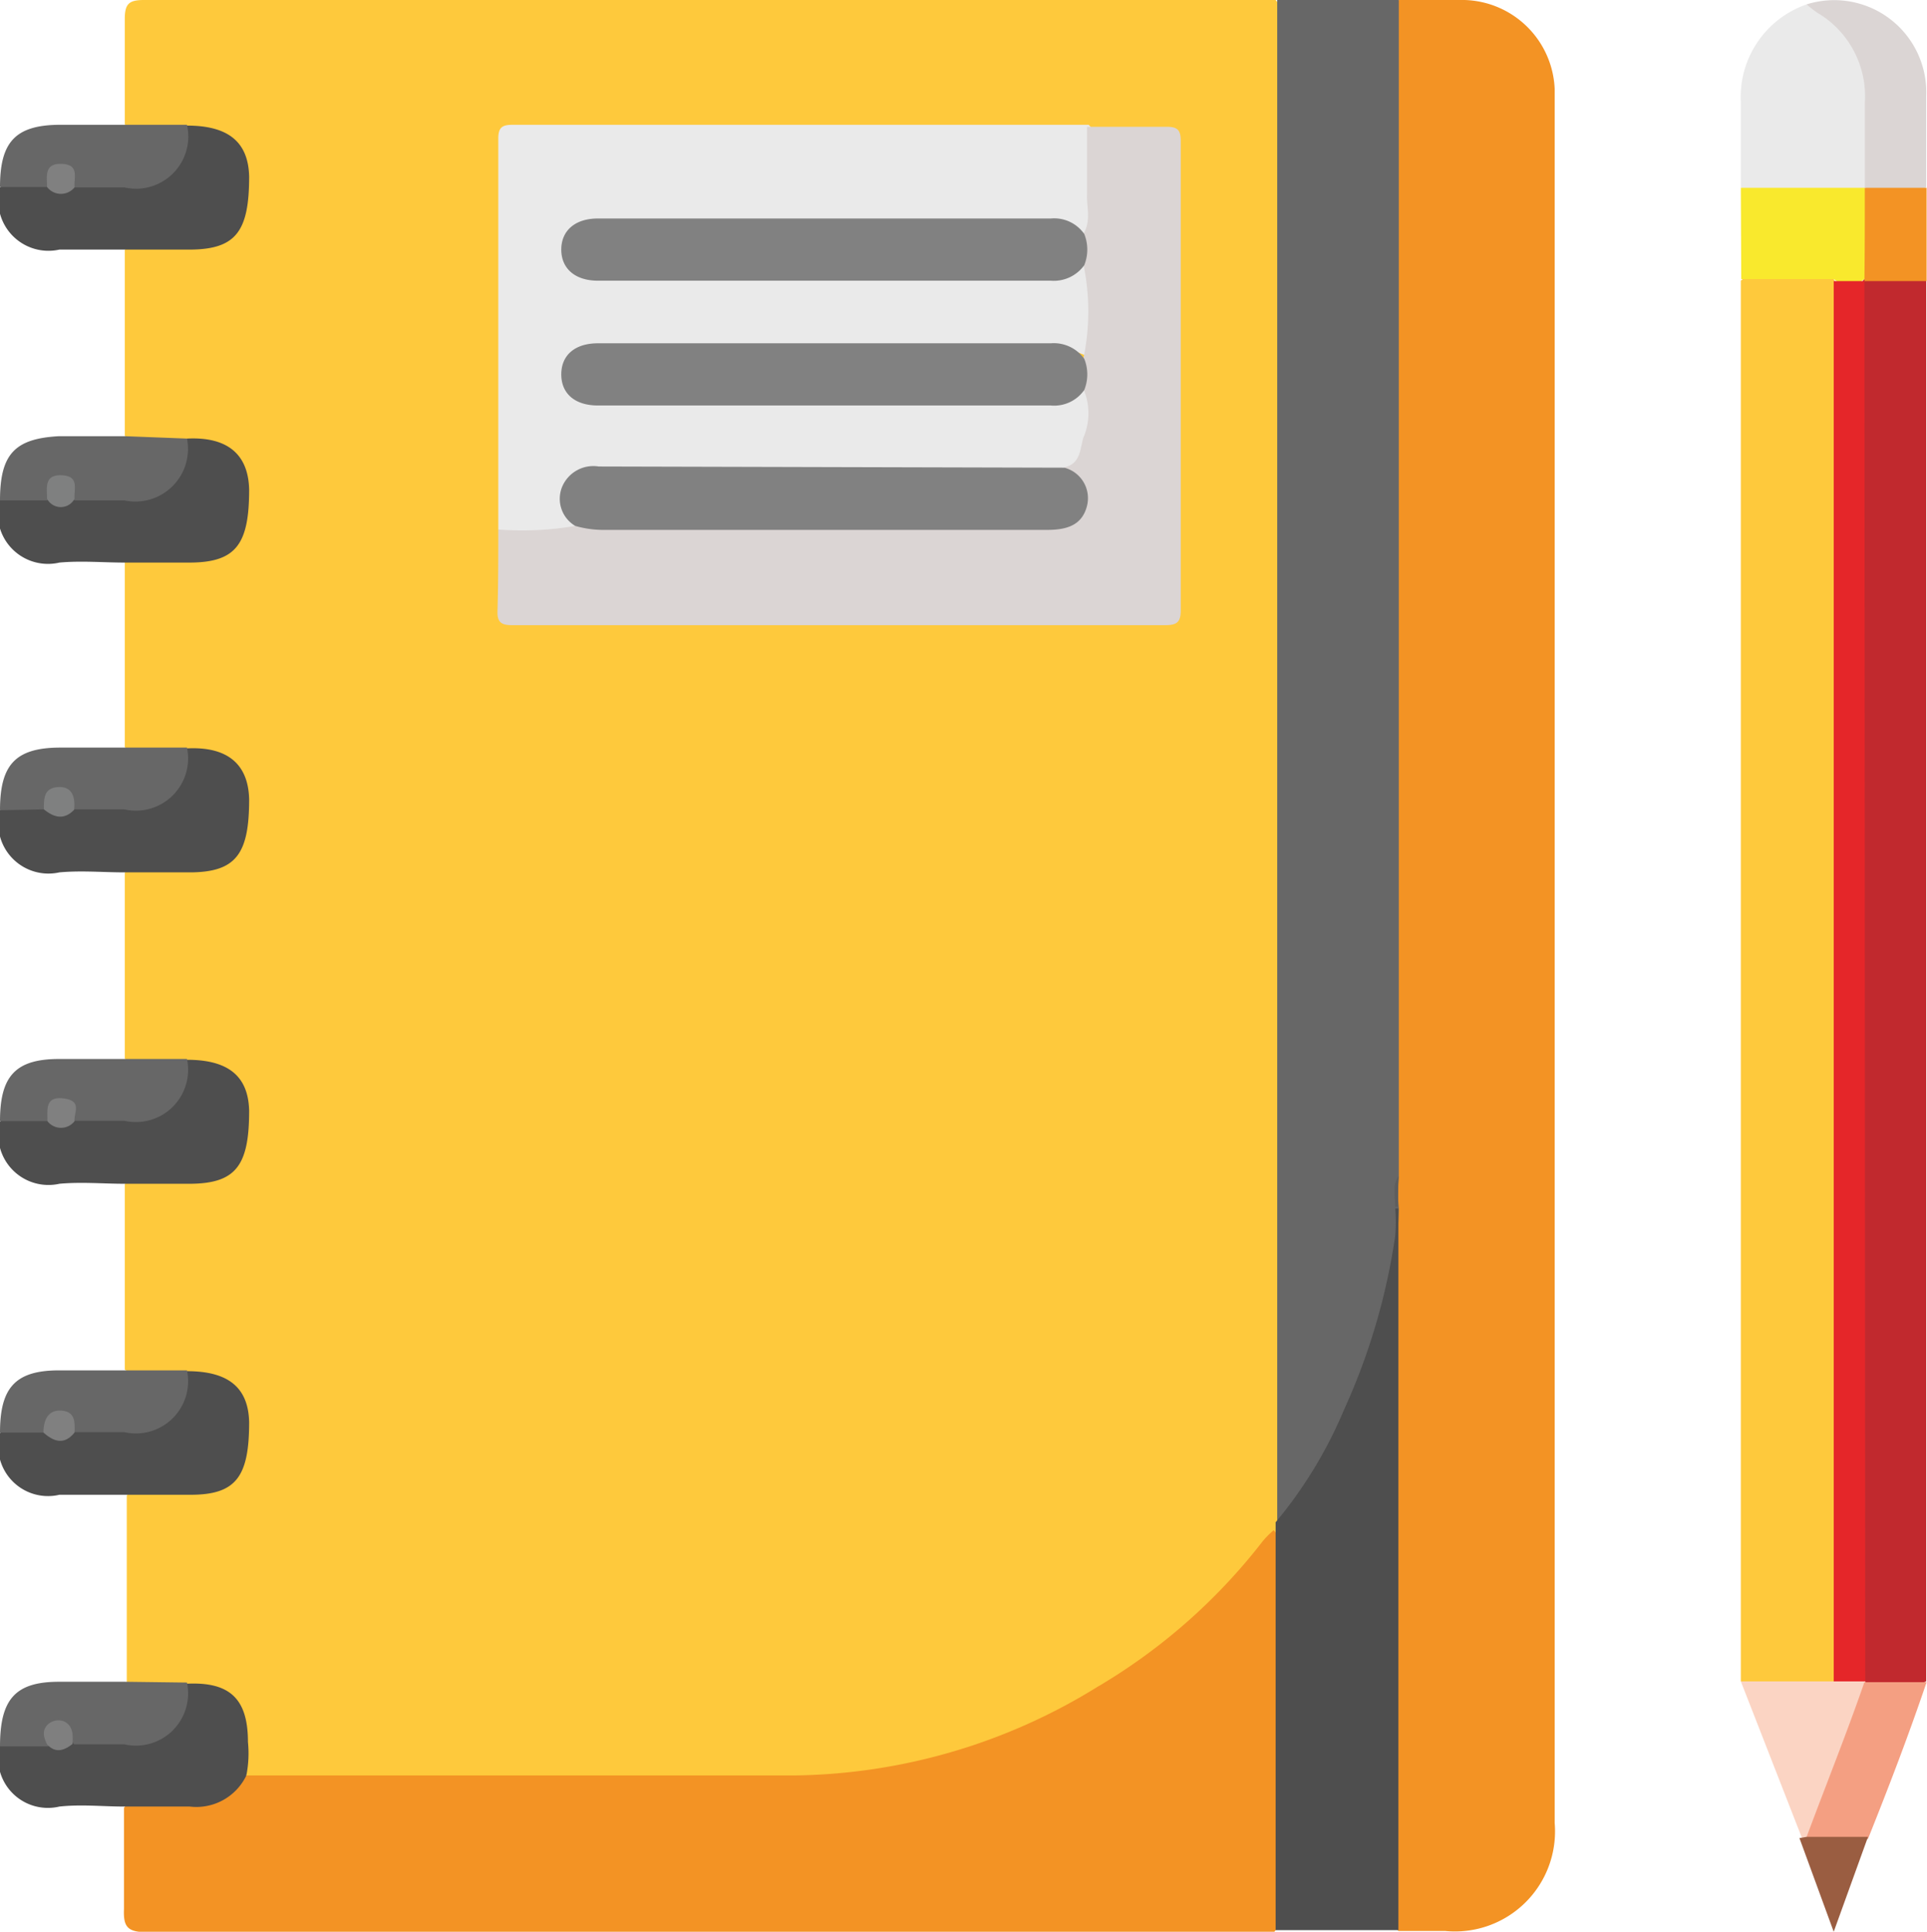 <svg xmlns="http://www.w3.org/2000/svg" viewBox="0 0 48.34 48.45"><defs><style>.cls-1{fill:#fec93c;}.cls-2{fill:#f39324;}.cls-3{fill:#676767;}.cls-4{fill:#c1292e;}.cls-5{fill:#4e4e4e;}.cls-6{fill:#eaeaea;}.cls-7{fill:#f9e92d;}.cls-8{fill:#dbd5d4;}.cls-9{fill:#fbd4c3;}.cls-10{fill:#f49f82;}.cls-11{fill:#9a5d41;}.cls-12{fill:#5e5e5e;}.cls-13{fill:#e52629;}.cls-14{fill:gray;}.cls-15{fill:#7f8080;}.cls-16{fill:#7f7f7f;}.cls-17{fill:#818181;}</style></defs><g id="Capa_2" data-name="Capa 2"><g id="Capa_1-2" data-name="Capa 1"><path class="cls-1" d="M3.13,18.74V14.08c.15-.18.35-.14.54-.15.44,0,.87,0,1.31,0a1.11,1.11,0,0,0,1.13-1.14,4.68,4.68,0,0,0,0-.53A1.1,1.1,0,0,0,5,11.08H4.62c-.5,0-1,.16-1.49-.15V6.27c.15-.18.35-.14.54-.15.44,0,.87,0,1.31,0A1.11,1.11,0,0,0,6.11,5a4.68,4.68,0,0,0,0-.53A1.1,1.1,0,0,0,5,3.27H4.62c-.5,0-1,.16-1.49-.15,0-.88,0-1.76,0-2.64,0-.38.1-.48.48-.48H31.39L32,0c.22.24.16.55.16.84V37.11c0,.33,0,.65,0,1a.66.66,0,0,1-.06.27,15.21,15.21,0,0,1-7.7,5.53,16.48,16.48,0,0,1-5.22.78H7a1.64,1.64,0,0,1-.76-.08c-.18-.24-.07-.51-.07-.76,0-1.16-.34-1.5-1.51-1.5-.49,0-1,.16-1.48-.16V37.51c.15-.18.35-.14.54-.15.44,0,.87,0,1.31,0a1.11,1.11,0,0,0,1.13-1.14,4.86,4.86,0,0,0,0-.54A1.1,1.1,0,0,0,5,34.51H4.62c-.5,0-1,.16-1.49-.16V29.7c.15-.18.35-.14.54-.15.44,0,.87,0,1.31,0A1.11,1.11,0,0,0,6.11,28.4a4.68,4.68,0,0,0,0-.53A1.1,1.1,0,0,0,5,26.7H4.62c-.5,0-1,.16-1.49-.15V21.89c.15-.18.35-.14.54-.15.44,0,.87,0,1.31,0a1.11,1.11,0,0,0,1.13-1.14,4.68,4.68,0,0,0,0-.53A1.1,1.1,0,0,0,5,18.89H4.62C4.12,18.85,3.6,19.05,3.13,18.74Z"></path><path class="cls-2" d="M35.09,0c.55,0,1.1,0,1.65,0A2.33,2.33,0,0,1,39,2.23c0,.16,0,.33,0,.49,0,14.33,0,28.66,0,43a2.51,2.51,0,0,1-2.75,2.71c-.39,0-.78,0-1.17,0-.23-.26-.15-.59-.15-.89,0-5.73,0-11.47,0-17.2a8.42,8.42,0,0,0,0-.87q0-14.34,0-28.68A1,1,0,0,1,35.09,0Z"></path><path class="cls-2" d="M6.18,44.53c4.58,0,9.15,0,13.73,0a14.76,14.76,0,0,0,7.6-2.21,14.64,14.64,0,0,0,4.17-3.67,2.29,2.29,0,0,1,.27-.27.62.62,0,0,1,.17.54q0,4.49,0,9a.67.67,0,0,1-.16.54l-.48,0q-13.9,0-27.79,0c-.48,0-.6-.12-.58-.58,0-.85,0-1.69,0-2.54.15-.18.35-.14.54-.15s.67,0,1,0a1.5,1.5,0,0,0,1.26-.5A.29.29,0,0,1,6.18,44.53Z"></path><path class="cls-3" d="M35.09,0V29c0,.18,0,.36,0,.54a3.87,3.87,0,0,0,0,.76,12.87,12.87,0,0,1-1.77,6.23,12.89,12.89,0,0,1-.84,1.37c-.11.15-.2.34-.44.32,0-.16,0-.32,0-.49V0Z"></path><path class="cls-1" d="M43.67,42.17c0-.13,0-.26,0-.39V7.48c0-.15,0-.3,0-.44a.61.61,0,0,1,.5-.15A4.68,4.68,0,0,1,46,7a1.2,1.2,0,0,1,.12.7V41.47a1.25,1.25,0,0,1-.12.71A3.7,3.7,0,0,1,43.67,42.17Z"></path><path class="cls-4" d="M48.32,7c0,.13,0,.26,0,.39V41.78c0,.13,0,.26,0,.39a2.1,2.1,0,0,1-1.52.07.44.44,0,0,1-.12-.15,2.18,2.18,0,0,1-.07-.72V7.83a2.18,2.18,0,0,1,.06-.67.44.44,0,0,1,.1-.16A2.05,2.05,0,0,1,48.32,7Z"></path><path class="cls-5" d="M32,38.18a11.07,11.07,0,0,0,1.71-2.81A16.15,16.15,0,0,0,35,31a4,4,0,0,0,0-.69s.06,0,.08,0c0,1,0,2,0,3V48.41H32q0-5,0-10Z"></path><path class="cls-6" d="M43.67,4.71c0-.72,0-1.43,0-2.14A2.46,2.46,0,0,1,45.32.11a2.23,2.23,0,0,1,1.57,2,16.72,16.72,0,0,1,0,2.24.49.49,0,0,1-.18.43A8.5,8.5,0,0,1,43.67,4.71Z"></path><path class="cls-5" d="M4.69,3.15c1,0,1.54.38,1.56,1.28,0,1.37-.33,1.82-1.47,1.83H3.13c-.54,0-1.09,0-1.64,0A1.26,1.26,0,0,1,0,4.7c.33-.24.7-.13,1.05-.13a.94.94,0,0,0,.85,0c.43,0,.87,0,1.31,0,.83,0,1.15-.27,1.32-1.11A.63.63,0,0,1,4.69,3.15Z"></path><path class="cls-5" d="M4.69,26.58c1,0,1.54.38,1.56,1.28,0,1.37-.33,1.82-1.47,1.83-.4,0-.81,0-1.21,0H3.13c-.54,0-1.09-.05-1.64,0A1.26,1.26,0,0,1,0,28.13c.33-.24.7-.13,1.05-.13a.91.91,0,0,0,.85,0c.43-.05.87,0,1.31,0,.83,0,1.15-.27,1.32-1.11A.63.63,0,0,1,4.69,26.58Z"></path><path class="cls-5" d="M4.69,18.77c1-.05,1.54.38,1.56,1.28,0,1.37-.33,1.82-1.47,1.83H3.13c-.54,0-1.09-.05-1.64,0A1.26,1.26,0,0,1,0,20.32c.3-.23.64-.13,1-.13a1.08,1.08,0,0,0,.93,0,11.46,11.46,0,0,1,1.31,0c.84,0,1.16-.27,1.33-1.11A.54.54,0,0,1,4.69,18.77Z"></path><path class="cls-5" d="M6.18,44.53a1.39,1.39,0,0,1-1.42.78c-.54,0-1.08,0-1.63,0s-1.09-.06-1.64,0A1.25,1.25,0,0,1,0,43.75c.33-.24.69-.13,1.05-.11a1,1,0,0,0,.85,0c.44,0,.87,0,1.31,0,.83,0,1.15-.28,1.32-1.11a.63.63,0,0,1,.13-.3c1.1-.06,1.56.37,1.56,1.46A2.85,2.85,0,0,1,6.18,44.53Z"></path><path class="cls-5" d="M4.69,34.39c1,0,1.54.38,1.56,1.28,0,1.37-.33,1.82-1.47,1.82H3.13c-.54,0-1.09,0-1.64,0A1.25,1.25,0,0,1,0,35.94c.3-.23.64-.13,1-.13a.92.92,0,0,0,.91,0,11.23,11.23,0,0,1,1.3,0c.86,0,1.17-.27,1.35-1.11A.63.63,0,0,1,4.69,34.39Z"></path><path class="cls-5" d="M4.69,11c1-.05,1.54.38,1.56,1.28,0,1.37-.33,1.82-1.47,1.83H3.13c-.54,0-1.09-.05-1.64,0A1.26,1.26,0,0,1,0,12.51a1.44,1.44,0,0,1,1.06-.11.78.78,0,0,0,.83,0,8.23,8.23,0,0,1,1.31,0c.84,0,1.16-.27,1.33-1.11A.54.54,0,0,1,4.69,11Z"></path><path class="cls-7" d="M43.67,4.71l3.11,0,.06.07A4.41,4.41,0,0,1,46.77,7h0a.63.63,0,0,1-.77,0H43.68Z"></path><path class="cls-8" d="M46.78,4.68c0-.7,0-1.39,0-2.09A2.43,2.43,0,0,0,45.59.32a2.78,2.78,0,0,1-.27-.21,2.31,2.31,0,0,1,3,2.31c0,.76,0,1.52,0,2.28a1.94,1.94,0,0,1-1.55,0Z"></path><path class="cls-9" d="M43.67,42.17H46a.66.66,0,0,1,.79,0l0,0a.52.52,0,0,1,0,.47c-.39,1.06-.79,2.11-1.18,3.17a.54.54,0,0,1-.19.28.22.22,0,0,1-.22,0Z"></path><path class="cls-3" d="M1.19,28.12H0C0,27,.38,26.56,1.48,26.56H3.13l1.56,0a1.31,1.31,0,0,1-1.57,1.55c-.42,0-.84,0-1.25,0A.31.31,0,0,1,1.78,28c-.05-.13-.07-.31-.25-.31s-.21.18-.26.31A.44.44,0,0,1,1.19,28.12Z"></path><path class="cls-3" d="M1.09,35.93H0C0,34.81.38,34.37,1.48,34.37H3.13l1.56,0a1.31,1.31,0,0,1-1.57,1.55c-.42,0-.84,0-1.25,0a.41.41,0,0,1-.13-.19c-.17-.32-.34-.28-.51,0A.52.52,0,0,1,1.09,35.93Z"></path><path class="cls-3" d="M1.18,4.69H0C0,3.57.38,3.14,1.48,3.13H3.13l1.56,0A1.31,1.31,0,0,1,3.12,4.7c-.41,0-.83,0-1.25,0a.34.34,0,0,1-.09-.12c-.05-.13-.07-.3-.25-.31s-.21.18-.26.31A.24.24,0,0,1,1.18,4.69Z"></path><path class="cls-3" d="M4.69,11a1.32,1.32,0,0,1-1.57,1.55c-.41,0-.83,0-1.25,0a.31.31,0,0,1-.09-.11c-.05-.13-.07-.31-.25-.31s-.21.17-.26.3a.27.27,0,0,1-.09.12H0C0,11.38.38,11,1.48,10.94H3.13Z"></path><path class="cls-3" d="M1.1,20.3,0,20.32C0,19.19.38,18.76,1.48,18.75H3.13l1.56,0a1.31,1.31,0,0,1-1.57,1.55c-.42,0-.84,0-1.26,0a1.37,1.37,0,0,1-.13-.2c-.19-.29-.32-.3-.51,0A.76.76,0,0,1,1.1,20.3Z"></path><path class="cls-3" d="M4.69,42.2a1.31,1.31,0,0,1-1.57,1.55c-.42,0-.84,0-1.26,0l0,0c-.12-.13-.09-.4-.35-.38s-.2.29-.3.43H0C0,42.62.38,42.18,1.48,42.18l1.65,0Z"></path><path class="cls-10" d="M45.32,46.07c.48-1.29,1-2.58,1.45-3.88l1.56,0c-.45,1.33-.95,2.63-1.47,3.93A1.77,1.77,0,0,1,45.32,46.07Z"></path><path class="cls-2" d="M46.78,4.71h1.55c0,.78,0,1.56,0,2.34H46.77C46.78,6.26,46.78,5.48,46.78,4.71Z"></path><path class="cls-11" d="M45.32,46.07l1.54,0L46,48.45l-.86-2.35Z"></path><path class="cls-6" d="M12.5,13.28q0-4.89,0-9.8c0-.28.09-.35.36-.35l14.45,0a.47.47,0,0,1,.15.35c0,.66,0,1.32,0,2,0,.16,0,.33-.21.4a3.55,3.55,0,0,0-1.7-.27H15.46a3.07,3.07,0,0,0-.68,0,.6.6,0,0,0,0,1.19,2.37,2.37,0,0,0,.53,0h10.8a3.23,3.23,0,0,0,1.12-.27c.07,0,.14,0,.15.11a5.26,5.26,0,0,1,0,2.2c0,.05-.07.06-.11.09a3.45,3.45,0,0,0-1.71-.27h-10a4.42,4.42,0,0,0-.63,0,.63.63,0,0,0-.63.62c0,.33.24.55.65.6a3.1,3.1,0,0,0,.43,0H26a2.18,2.18,0,0,0,1.12-.26.18.18,0,0,1,.22.14A2.28,2.28,0,0,1,27,11.74a.66.66,0,0,1-.26.11c-1.3.05-2.6,0-3.9,0-2.42,0-4.83,0-7.25,0H15.1c-.81,0-1,.39-.69,1.13a1.33,1.33,0,0,1,.05.19c0,.07-.05.14-.11.15A3.08,3.08,0,0,1,12.5,13.28Z"></path><path class="cls-8" d="M12.5,13.28a7.79,7.79,0,0,0,1.93-.09c.11-.1.24-.07.37-.07,3.76,0,7.52,0,11.27,0h.34a.7.7,0,0,0,.66-.42.61.61,0,0,0-.2-.7c-.08-.08-.17-.15-.17-.28.42-.09.39-.48.48-.75a1.54,1.54,0,0,0,0-1.21,1.05,1.05,0,0,1,0-.78,5.76,5.76,0,0,0,0-2.34,1.05,1.05,0,0,1,0-.78c.2-.33.07-.69.09-1,0-.56,0-1.12,0-1.68.67,0,1.33,0,2,0,.29,0,.35.1.35.37q0,5.87,0,11.75c0,.3-.09.38-.39.38H12.85c-.26,0-.38-.06-.37-.35C12.5,14.62,12.5,14,12.5,13.28Z"></path><path class="cls-12" d="M35.07,30.27H35c0-.25-.08-.53.08-.77Z"></path><path class="cls-13" d="M46.79,42.17H46V7.34c0-.1,0-.2,0-.29h.77Q46.78,24.61,46.79,42.17Z"></path><path class="cls-14" d="M1.18,4.69c0-.26-.08-.6.37-.58s.3.34.32.59A.44.44,0,0,1,1.18,4.69Z"></path><path class="cls-14" d="M1.19,28.12c0-.3-.06-.63.41-.57s.25.35.27.57A.43.43,0,0,1,1.19,28.12Z"></path><path class="cls-15" d="M1.1,20.3c0-.28,0-.54.36-.56s.43.26.4.57C1.6,20.58,1.35,20.5,1.1,20.3Z"></path><path class="cls-16" d="M1.18,43.75c-.08-.17-.13-.33,0-.48a.39.39,0,0,1,.44-.09c.22.12.21.34.2.56C1.64,43.88,1.41,44,1.18,43.75Z"></path><path class="cls-14" d="M1.09,35.93c0-.32.12-.58.46-.55s.33.29.32.55C1.61,36.25,1.35,36.16,1.09,35.93Z"></path><path class="cls-15" d="M1.18,12.51c0-.27-.08-.61.37-.59s.3.35.32.59A.39.39,0,0,1,1.18,12.51Z"></path><path class="cls-17" d="M27.2,5.87a1.05,1.05,0,0,1,0,.78.94.94,0,0,1-.84.39H15c-.58,0-.92-.31-.92-.78s.34-.78.92-.78H26.36A.92.92,0,0,1,27.2,5.87Z"></path><path class="cls-17" d="M27.2,9a1.05,1.05,0,0,1,0,.78.92.92,0,0,1-.84.39H15c-.58,0-.92-.3-.92-.78s.34-.78.92-.78H26.36A.94.94,0,0,1,27.2,9Z"></path><path class="cls-17" d="M26.7,11.73a.79.79,0,0,1,.57.95c-.12.49-.5.61-1,.61H15.1a2.53,2.53,0,0,1-.67-.1.79.79,0,0,1-.32-1,.85.85,0,0,1,.91-.49Z"></path></g></g></svg>